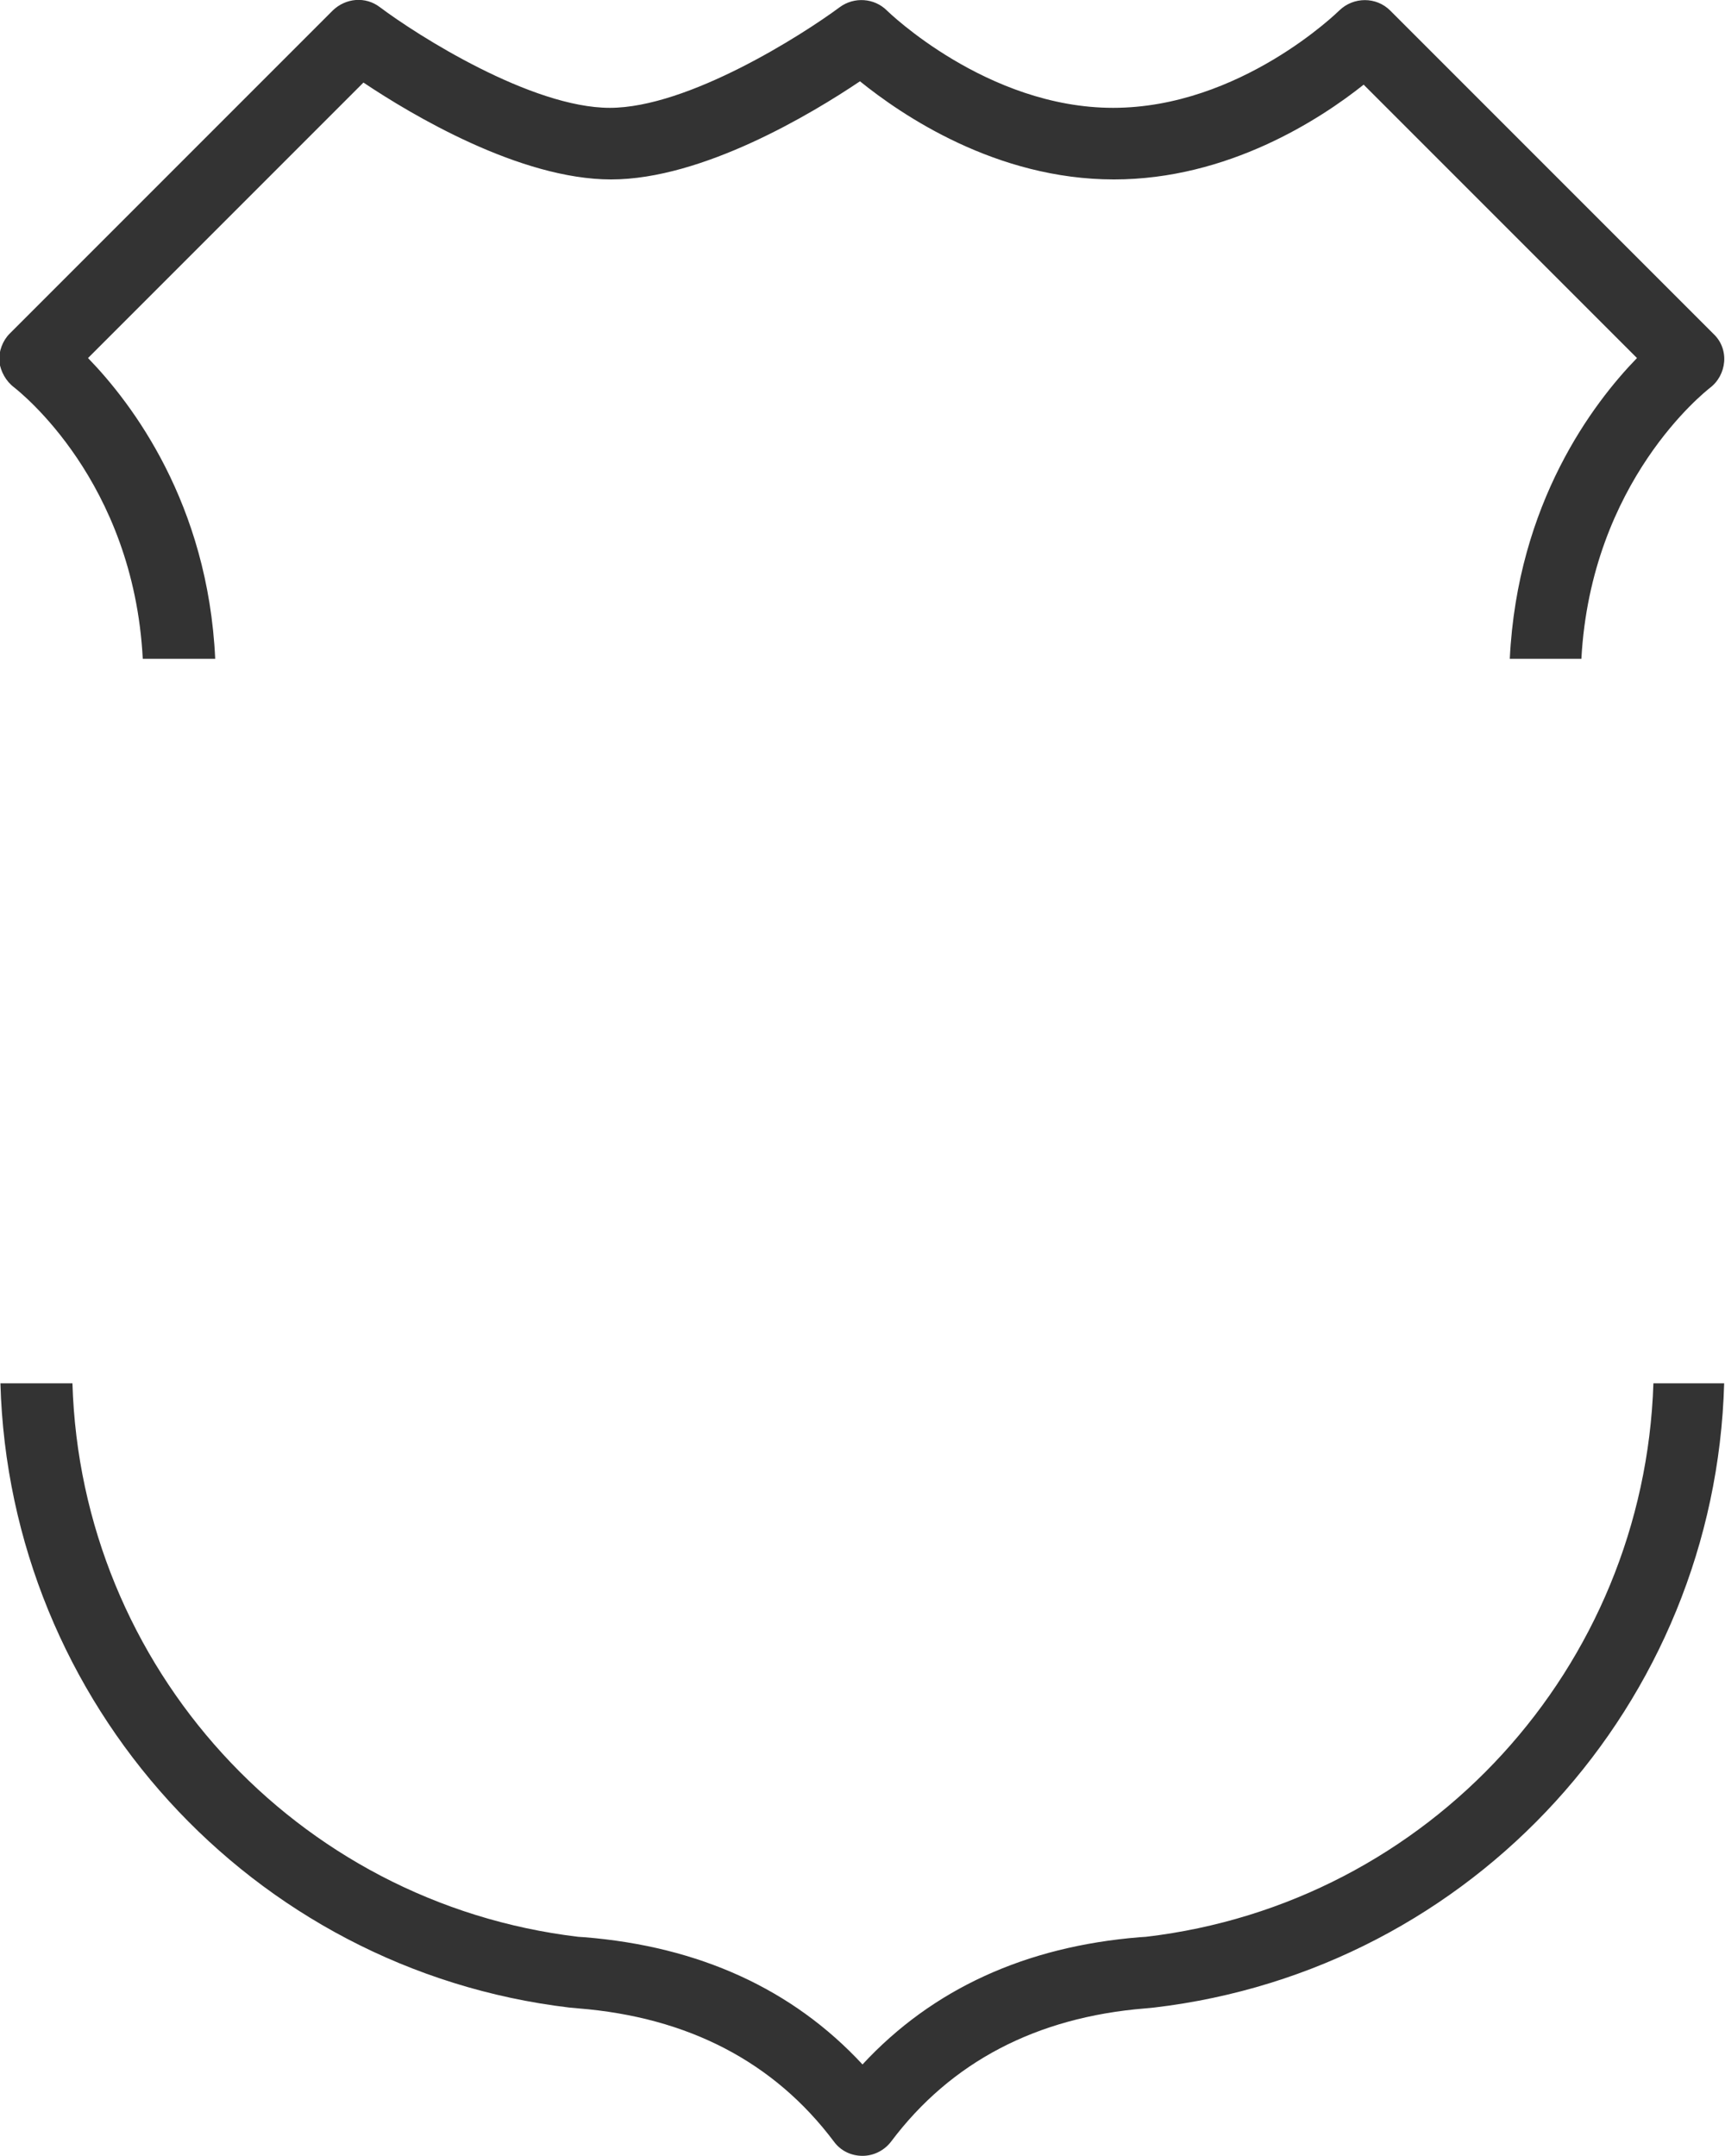 <?xml version="1.0" encoding="utf-8"?>
<!-- Generator: Adobe Illustrator 19.0.0, SVG Export Plug-In . SVG Version: 6.00 Build 0)  -->
<svg version="1.1" id="Layer_1" xmlns="http://www.w3.org/2000/svg" xmlns:xlink="http://www.w3.org/1999/xlink" x="0px" y="0px"
	 viewBox="-97.8 282.1 409.6 511.8" style="enable-background:new -97.8 282.1 409.6 511.8;" xml:space="preserve">
<style type="text/css">
	.st0{fill:#333333;}
</style>
<g>
	<path class="st0" d="M-94.4,374.1c1.2,1,28.3,22.1,30.5,64.4h17.2c-1.7-36.9-19.8-60.7-30.2-71.4l65.4-65.4
		c11.5,7.7,37.2,23,58.8,23c21.8,0,47.8-15.7,59.1-23.3c9.9,8,32.3,23.3,60.3,23.3c27.1,0,49-14.3,59.3-22.5l64.9,64.9
		c-10.4,10.7-28.4,34.4-30.2,71.4h17c2.3-42.2,29.4-63.4,30.5-64.3c2-1.5,3.2-3.8,3.4-6.2c0.2-2.5-0.7-4.9-2.5-6.6l-76.8-76.8
		c-3.3-3.3-8.7-3.3-12.1,0c-0.2,0.2-23.5,23.1-53.7,23.1c-30,0-53.5-22.9-53.7-23.1c-3-3-7.8-3.3-11.2-0.8
		c-8.9,6.6-36,23.9-54.6,23.9c-18.6,0-45.7-17.2-54.6-23.9c-3.4-2.6-8.1-2.2-11.2,0.8l-76.7,76.7c-1.7,1.7-2.6,4.2-2.5,6.6
		C-97.6,370.4-96.4,372.6-94.4,374.1z"/>
	<path class="st0" d="M294.8,610.5c-2.2,67.4-53.2,123.5-120.5,131.4l-1.5,0.1c-27.1,2.2-49.2,12.3-65.8,30.2
		c-16.6-17.9-38.8-28-66-30.2l-1.5-0.1c-67.1-8-118.1-64.1-120.1-131.4h-17.1c2.1,75.8,59.5,139.2,135.1,148.2l2.2,0.2
		c26,2.1,46.4,12.7,60.6,31.6c1.6,2.2,4.1,3.4,6.8,3.4s5.2-1.3,6.8-3.4c14.2-18.9,34.5-29.5,60.3-31.6l2.1-0.2
		c75.9-8.9,133.3-72.2,135.4-148.2H294.8z"/>
</g>
</svg>
